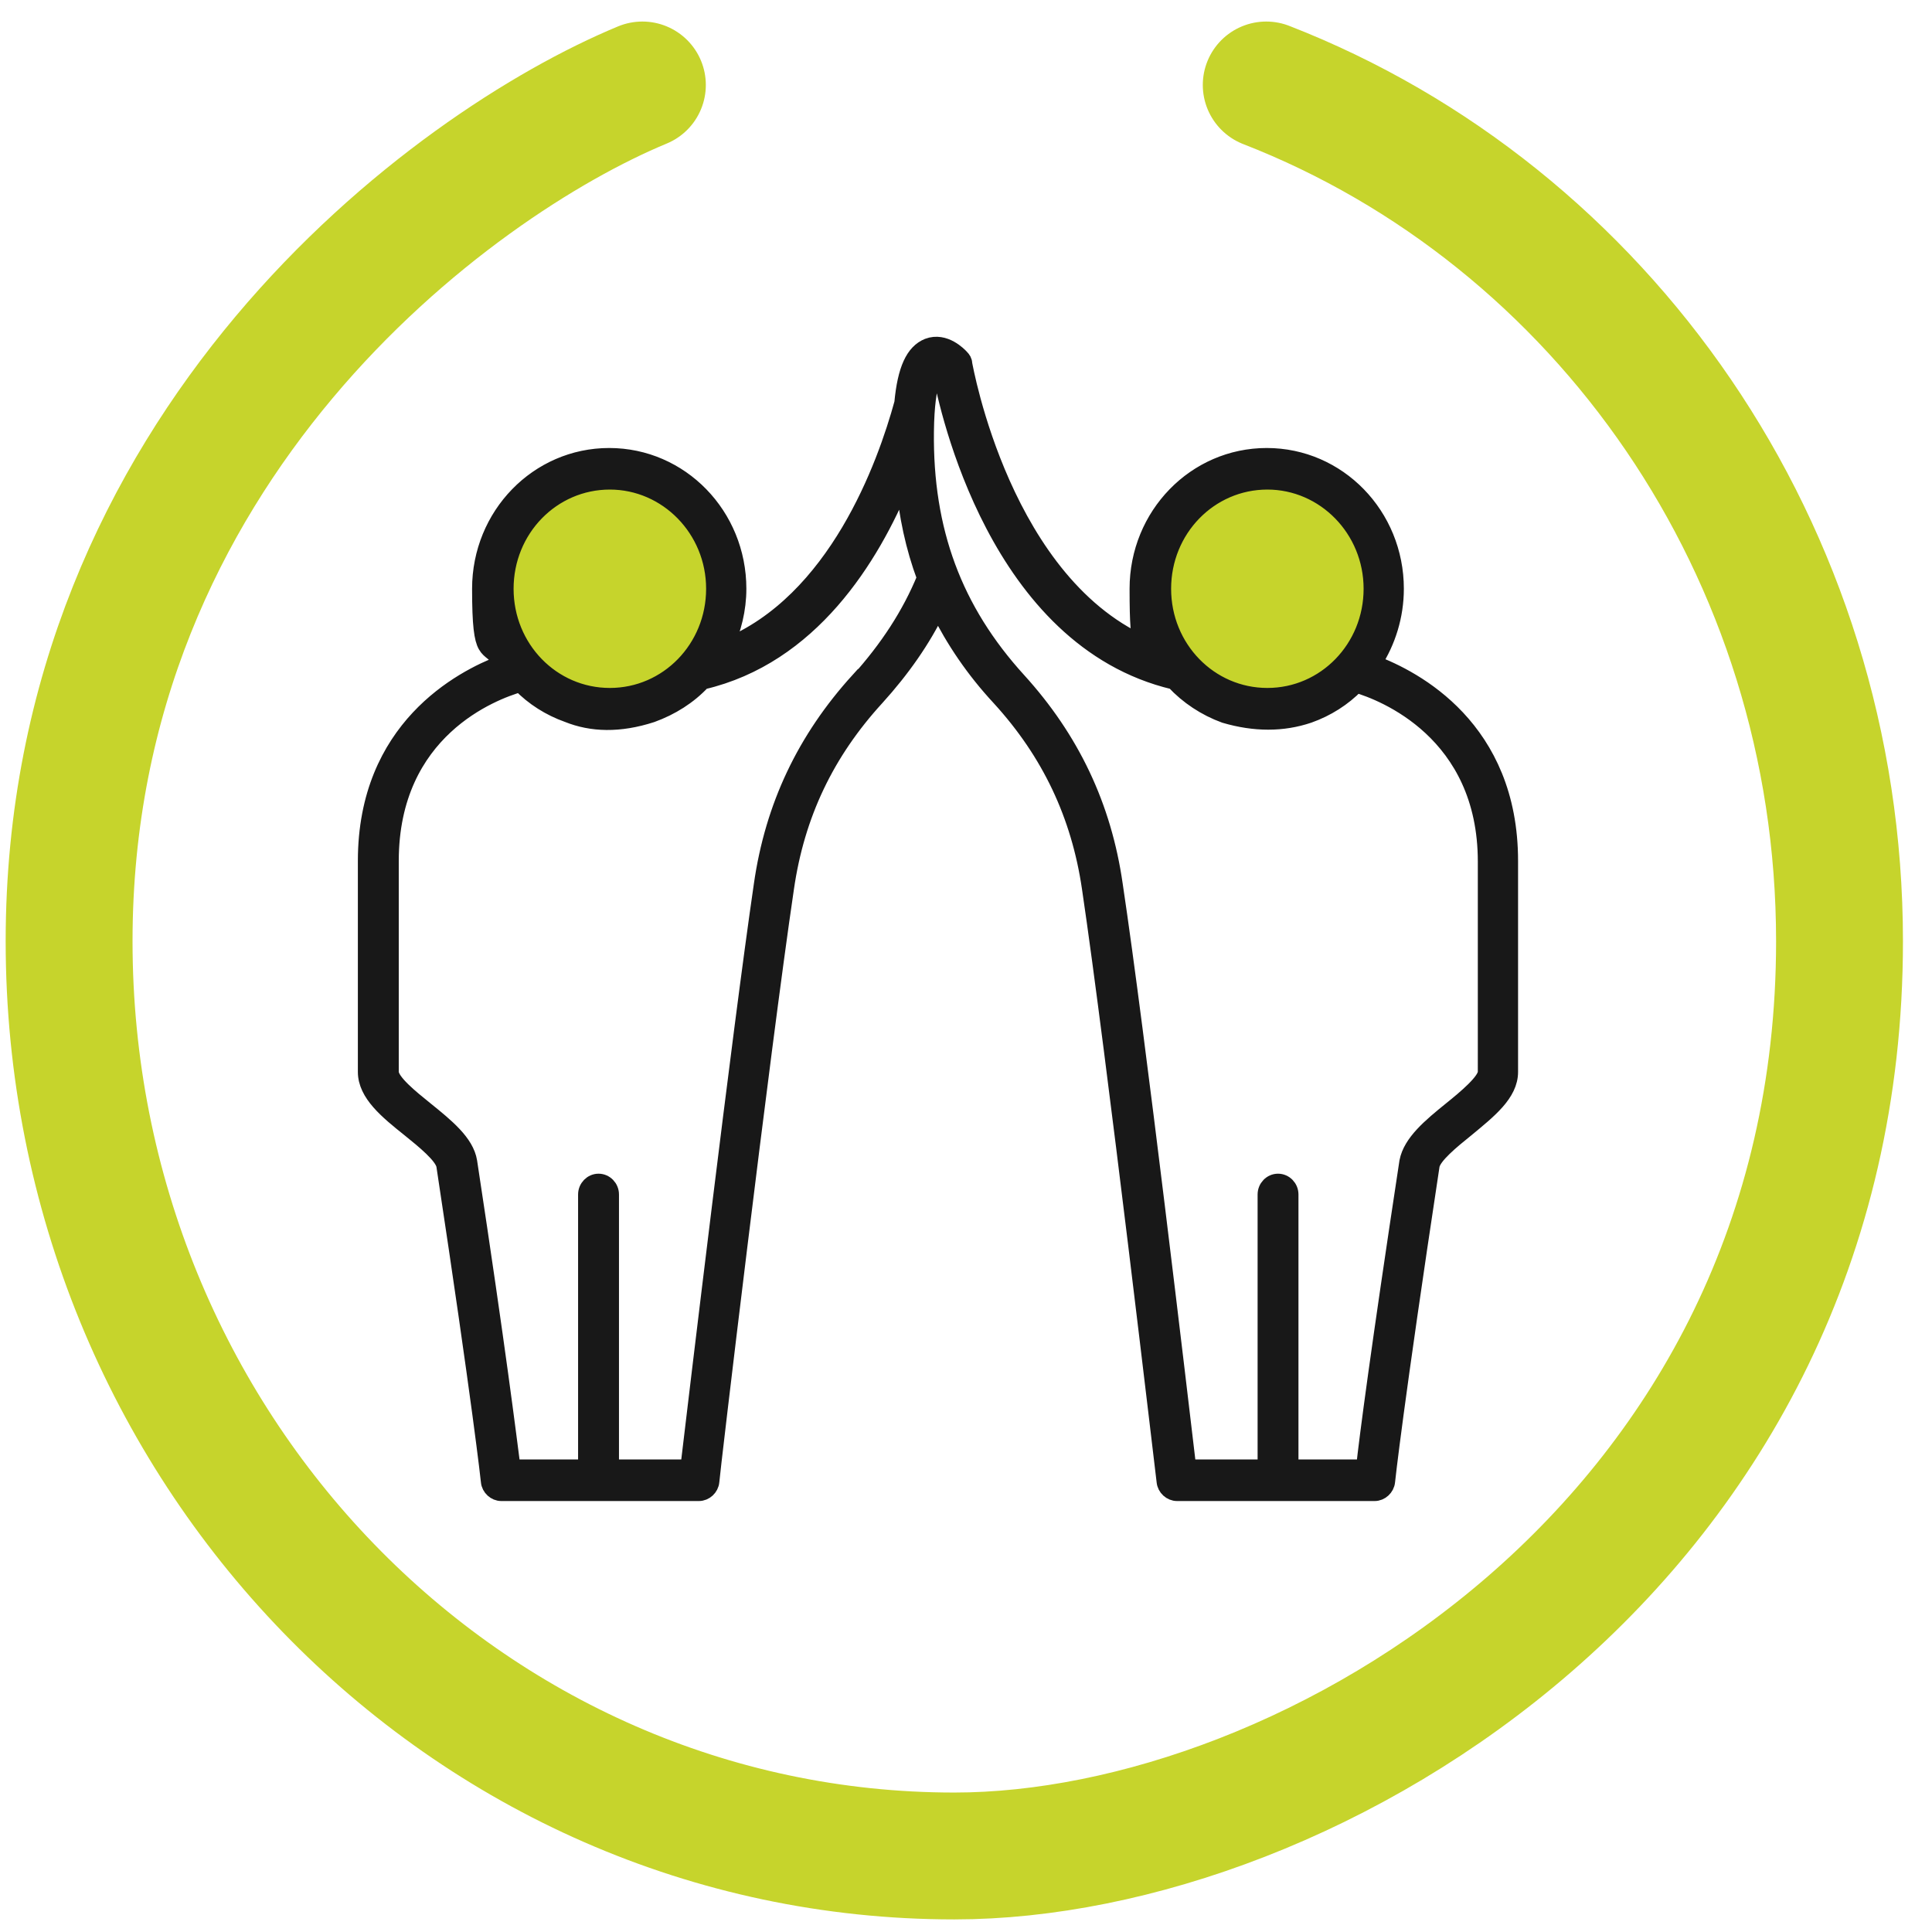 <?xml version="1.0" encoding="UTF-8" standalone="no"?><!DOCTYPE svg PUBLIC "-//W3C//DTD SVG 1.1//EN" "http://www.w3.org/Graphics/SVG/1.1/DTD/svg11.dtd"><svg width="100%" height="100%" viewBox="0 0 60 60" version="1.1" xmlns="http://www.w3.org/2000/svg" xmlns:xlink="http://www.w3.org/1999/xlink" xml:space="preserve" xmlns:serif="http://www.serif.com/" style="fill-rule:evenodd;clip-rule:evenodd;"><path d="M22.472,19.134c0.461,-2.003 -0.745,-4.01 -2.693,-4.484c-1.947,-0.473 -3.9,0.767 -4.361,2.769c-0.46,2.003 0.746,4.011 2.693,4.484c1.948,0.473 3.901,-0.766 4.361,-2.769Z" style="fill:#c6d42c;fill-rule:nonzero;"/><path d="M42.934,18.882c0.32,-2.032 -1.022,-3.945 -2.998,-4.274c-1.975,-0.329 -3.837,1.051 -4.157,3.082c-0.32,2.032 1.022,3.945 2.998,4.274c1.976,0.329 3.838,-1.051 4.157,-3.082Z" style="fill:#c6d42c;fill-rule:nonzero;"/><path d="M42.672,20.588c0.428,-0.661 0.681,-1.462 0.681,-2.303c-0,-2.284 -1.792,-4.127 -4.013,-4.127c-2.222,0 -4.015,1.843 -4.015,4.127c-0,2.283 0.156,1.262 0.41,1.802c-4.58,-1.863 -5.768,-8.714 -5.787,-8.794c-0,-0.08 -0.039,-0.14 -0.098,-0.2c-0.058,-0.061 -0.506,-0.541 -1.033,-0.341c-0.448,0.18 -0.701,0.721 -0.798,1.763c-0.526,1.923 -2.046,6.17 -5.495,7.572c0.254,-0.54 0.41,-1.161 0.41,-1.802c-0,-2.284 -1.793,-4.127 -4.015,-4.127c-2.221,0 -4.013,1.843 -4.013,4.127c-0,2.283 0.253,1.642 0.681,2.303c-1.265,0.481 -4.228,2.024 -4.228,6.151l-0,6.55c-0,0.682 0.663,1.223 1.365,1.783c0.448,0.361 1.013,0.822 1.071,1.122c1.13,7.453 1.384,9.797 1.384,9.817c0.019,0.2 0.195,0.36 0.389,0.36l6.137,0c0.196,0 0.371,-0.16 0.39,-0.36c-0,-0.141 1.56,-13.302 2.319,-18.431c0.331,-2.284 1.248,-4.207 2.806,-5.91c0.799,-0.881 1.442,-1.803 1.909,-2.765c0.488,0.982 1.111,1.904 1.91,2.765c1.558,1.703 2.475,3.646 2.806,5.91c0.76,5.129 2.299,18.29 2.319,18.431c0.019,0.2 0.194,0.36 0.39,0.36l6.137,0c0.194,0 0.37,-0.16 0.39,-0.36c-0,-0.02 0.253,-2.364 1.383,-9.817c0.058,-0.3 0.623,-0.761 1.071,-1.122c0.702,-0.581 1.365,-1.101 1.365,-1.783l-0,-6.55c-0,-4.127 -2.963,-5.67 -4.248,-6.151l0.02,0Zm-3.313,-5.629c1.773,0 3.234,1.482 3.234,3.326c-0,1.843 -1.442,3.325 -3.234,3.325c-1.792,0 -3.234,-1.482 -3.234,-3.325c-0,-1.844 1.442,-3.326 3.234,-3.326Zm-20.42,0c1.774,0 3.235,1.482 3.235,3.326c-0,1.843 -1.442,3.325 -3.235,3.325c-1.793,0 -3.234,-1.482 -3.234,-3.325c-0,-1.844 1.441,-3.326 3.234,-3.326Zm7.716,6.17c-1.656,1.823 -2.65,3.907 -3,6.351c-0.683,4.668 -2.027,15.967 -2.28,18.09l-2.397,0l-0,-8.474c-0,-0.22 -0.175,-0.401 -0.39,-0.401c-0.213,0 -0.39,0.181 -0.39,0.401l-0,8.474l-2.279,0c-0.117,-0.901 -0.448,-3.606 -1.345,-9.496c-0.097,-0.601 -0.721,-1.102 -1.363,-1.622c-0.448,-0.361 -1.072,-0.862 -1.072,-1.162l-0,-6.551c-0,-4.067 3.176,-5.249 4.014,-5.49c0.409,0.421 0.916,0.742 1.48,0.942c0.743,0.298 1.602,0.327 2.611,0c0.605,-0.22 1.15,-0.561 1.579,-1.022c3.351,-0.781 5.241,-3.826 6.235,-6.25c0.097,1.082 0.311,2.083 0.663,3.025c-0.468,1.142 -1.15,2.184 -2.066,3.205l-0,-0.02Zm19.485,12.161c-0,0.28 -0.624,0.801 -1.072,1.162c-0.643,0.52 -1.247,1.021 -1.364,1.622c-0.896,5.89 -1.247,8.595 -1.344,9.496l-2.28,0l-0,-8.474c-0,-0.22 -0.175,-0.401 -0.39,-0.401c-0.214,0 -0.389,0.181 -0.389,0.401l-0,8.474l-2.397,0c-0.254,-2.144 -1.579,-13.422 -2.28,-18.09c-0.35,-2.444 -1.344,-4.528 -3,-6.351c-1.988,-2.183 -2.903,-4.647 -2.865,-7.733c0.02,-1.662 0.331,-1.883 0.331,-1.883c0.02,0 0.079,0.02 0.117,0.06c0.215,1.122 1.754,8.294 7.249,9.596c0.429,0.461 0.974,0.822 1.578,1.042c0.931,0.273 1.801,0.273 2.611,0c0.565,-0.2 1.071,-0.521 1.481,-0.941c0.819,0.24 4.014,1.462 4.014,5.489l-0,6.551l-0,-0.021l-0,0.001Z" style="fill:#181818;fill-rule:nonzero;stroke:#181818;stroke-width:0.49px;"/><path d="M19.95,2.639c-5.935,2.461 -17.804,11.226 -17.804,26.593c0,15.688 12.308,28.407 27.491,28.407c10.996,0 27.491,-9.74 27.491,-28.407c0,-12.166 -7.402,-22.545 -17.804,-26.593" style="fill:none;fill-rule:nonzero;stroke:#c6d42c;stroke-width:3.94px;stroke-linecap:round;"/></svg>